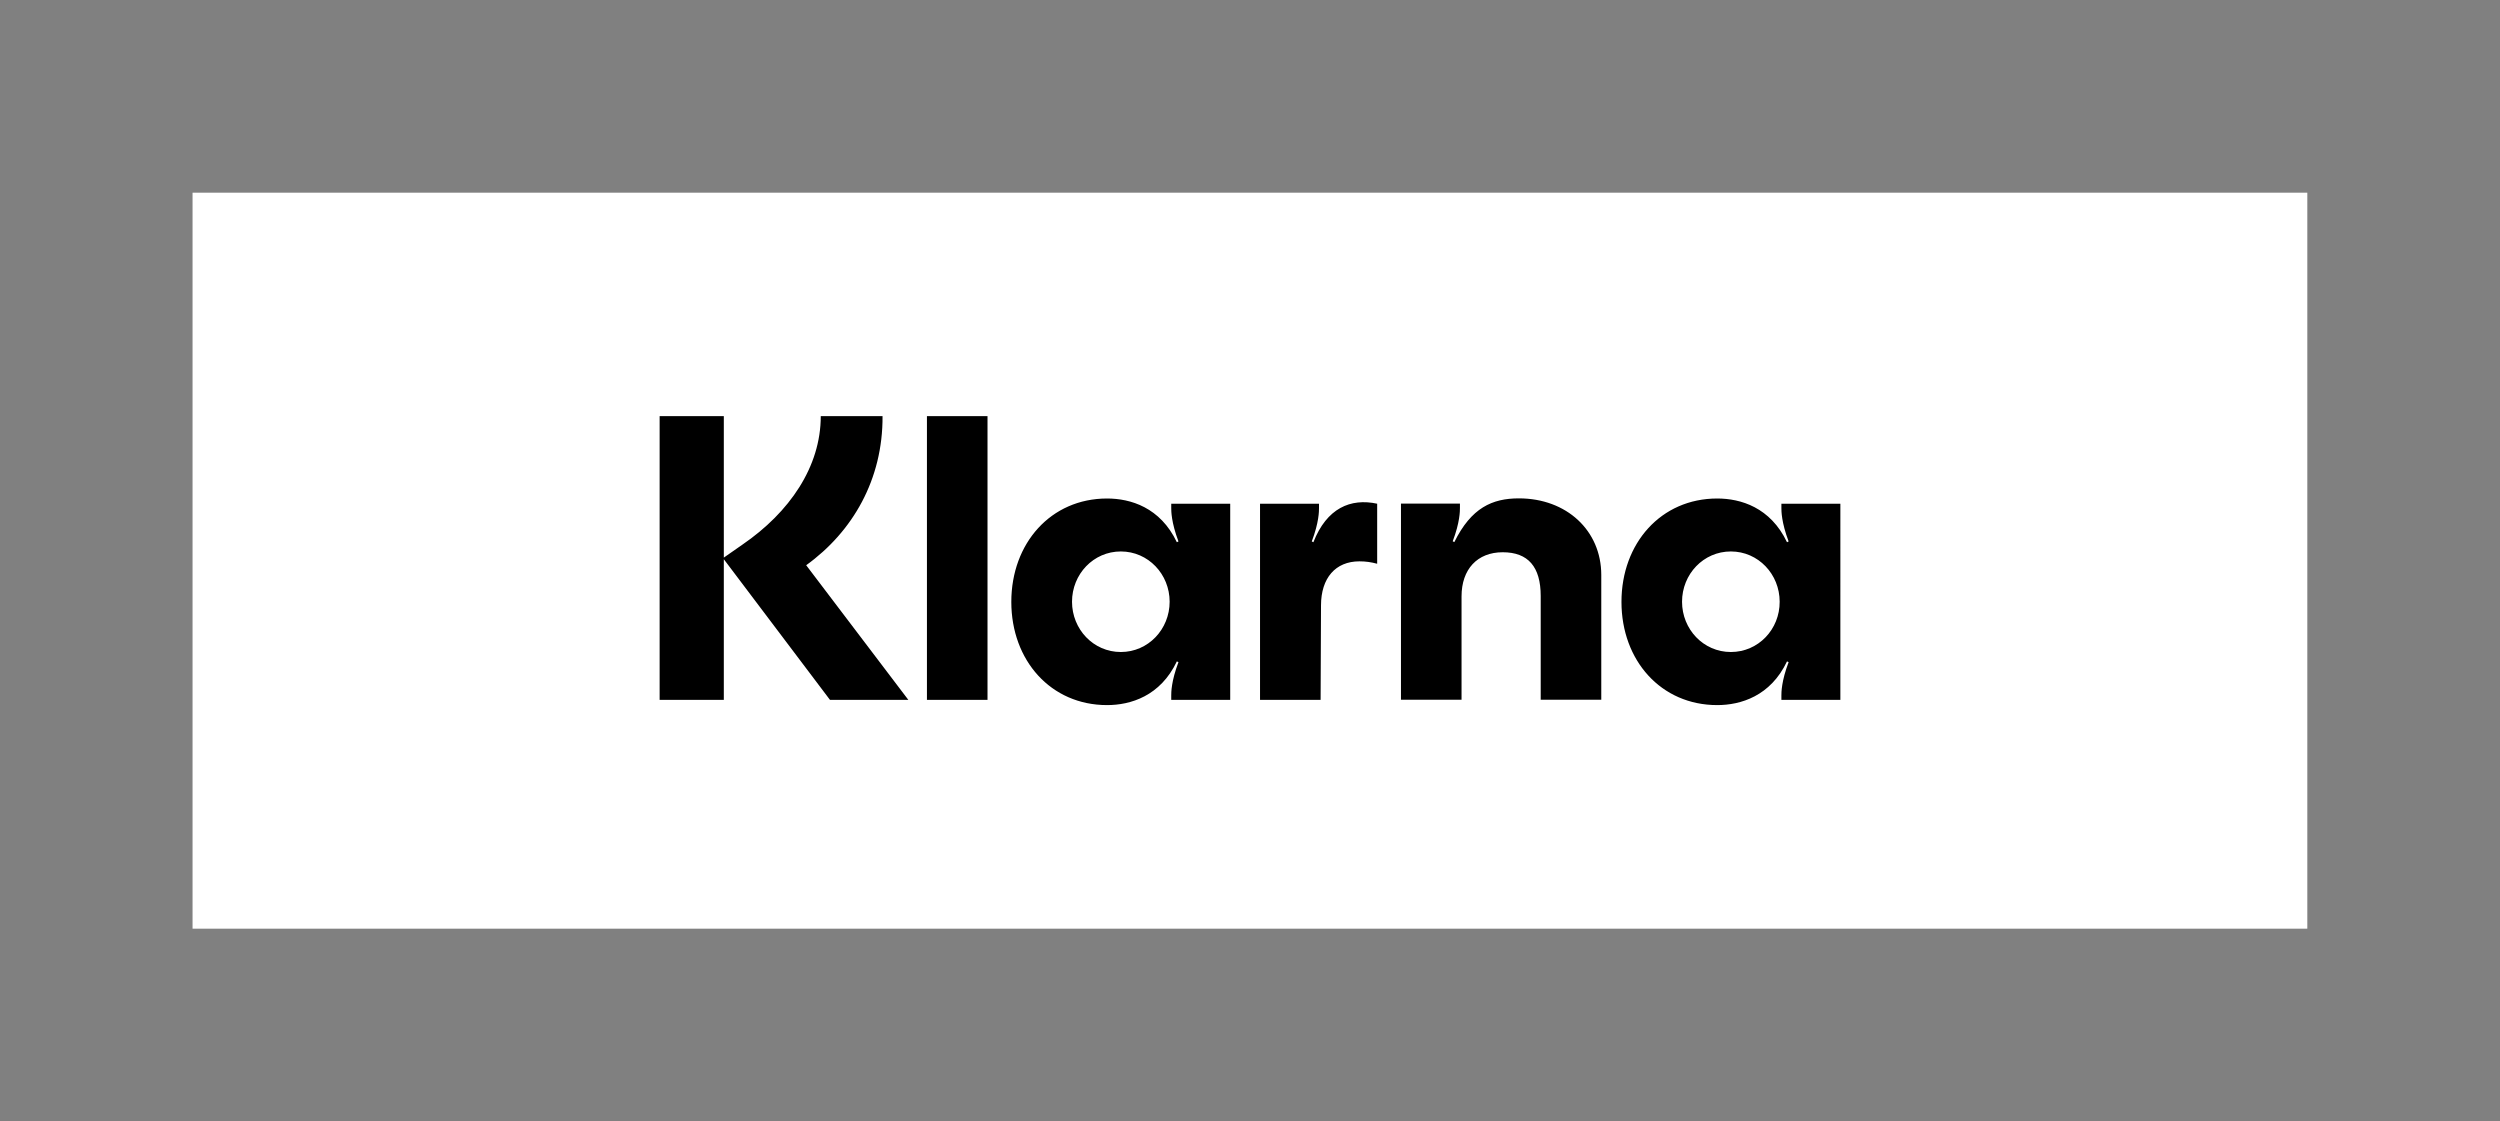 <?xml version="1.0" encoding="utf-8"?>
<!-- Generator: Adobe Illustrator 27.9.4, SVG Export Plug-In . SVG Version: 9.03 Build 54784)  -->
<svg version="1.1" id="Layer_1" xmlns="http://www.w3.org/2000/svg" xmlns:xlink="http://www.w3.org/1999/xlink" x="0px" y="0px"
	 viewBox="0 0 1869.6 838.5" style="enable-background:new 0 0 1869.6 838.5;" xml:space="preserve">
<rect x="0" y="0" width="1869.6" height="838.5" fill="#808080" stroke="none"/>
<style type="text/css">
	.st0{fill:#FFFFFF;}
</style>
<rect x="144" y="144.1" class="st0" width="1581.5" height="550.4"/>
<path d="M1294.4,487.6c-20.5,0-36.5-17-36.5-37.6c0-20.6,16-37.6,36.5-37.6s36.5,17,36.5,37.6C1331,470.6,1315,487.6,1294.4,487.6z
	 M1284.2,527.3c17.5,0,39.9-6.7,52.2-32.7l1.2,0.6c-5.4,14.2-5.4,22.7-5.4,24.9v3.3h44.1V376.7h-44.1v3.3c0,2.1,0,10.6,5.4,24.9
	l-1.2,0.6c-12.4-26.1-34.7-32.7-52.2-32.7c-42,0-71.6,33.4-71.6,77.3C1212.6,494,1242.2,527.3,1284.2,527.3z M1135.9,372.7
	c-19.9,0-35.6,7-48.3,32.7l-1.2-0.6c5.4-14.2,5.4-22.7,5.4-24.9v-3.3h-44.1v146.7h45.3v-77.3c0-20.3,11.8-33,30.8-33
	c19,0,28.4,10.9,28.4,32.7v77.6h45.3V430C1197.5,396.7,1171.5,372.7,1135.9,372.7z M982.2,405.5l-1.2-0.6
	c5.4-14.2,5.4-22.7,5.4-24.9v-3.3h-44.1v146.7h45.3l0.3-70.6c0-20.6,10.9-33,28.7-33c4.8,0,8.8,0.6,13.3,1.8v-44.9
	C1010,372.4,992.2,380,982.2,405.5z M838.2,487.6c-20.5,0-36.5-17-36.5-37.6c0-20.6,16-37.6,36.5-37.6c20.5,0,36.5,17,36.5,37.6
	C874.7,470.6,858.7,487.6,838.2,487.6z M827.9,527.3c17.5,0,39.9-6.7,52.2-32.7l1.2,0.6c-5.4,14.2-5.4,22.7-5.4,24.9v3.3H920V376.7
	h-44.1v3.3c0,2.1,0,10.6,5.4,24.9l-1.2,0.6c-12.4-26.1-34.7-32.7-52.2-32.7c-42,0-71.6,33.4-71.6,77.3
	C756.3,494,785.9,527.3,827.9,527.3z M693.2,523.4h45.3V311.2h-45.3V523.4z M660,311.2h-46.2c0,37.9-23.3,71.9-58.6,96.1l-13.9,9.7
	V311.2h-48v212.2h48V418.2l79.4,105.2h58.6l-76.4-100.7C637.7,397.6,660.3,358.5,660,311.2z"/>
</svg>
